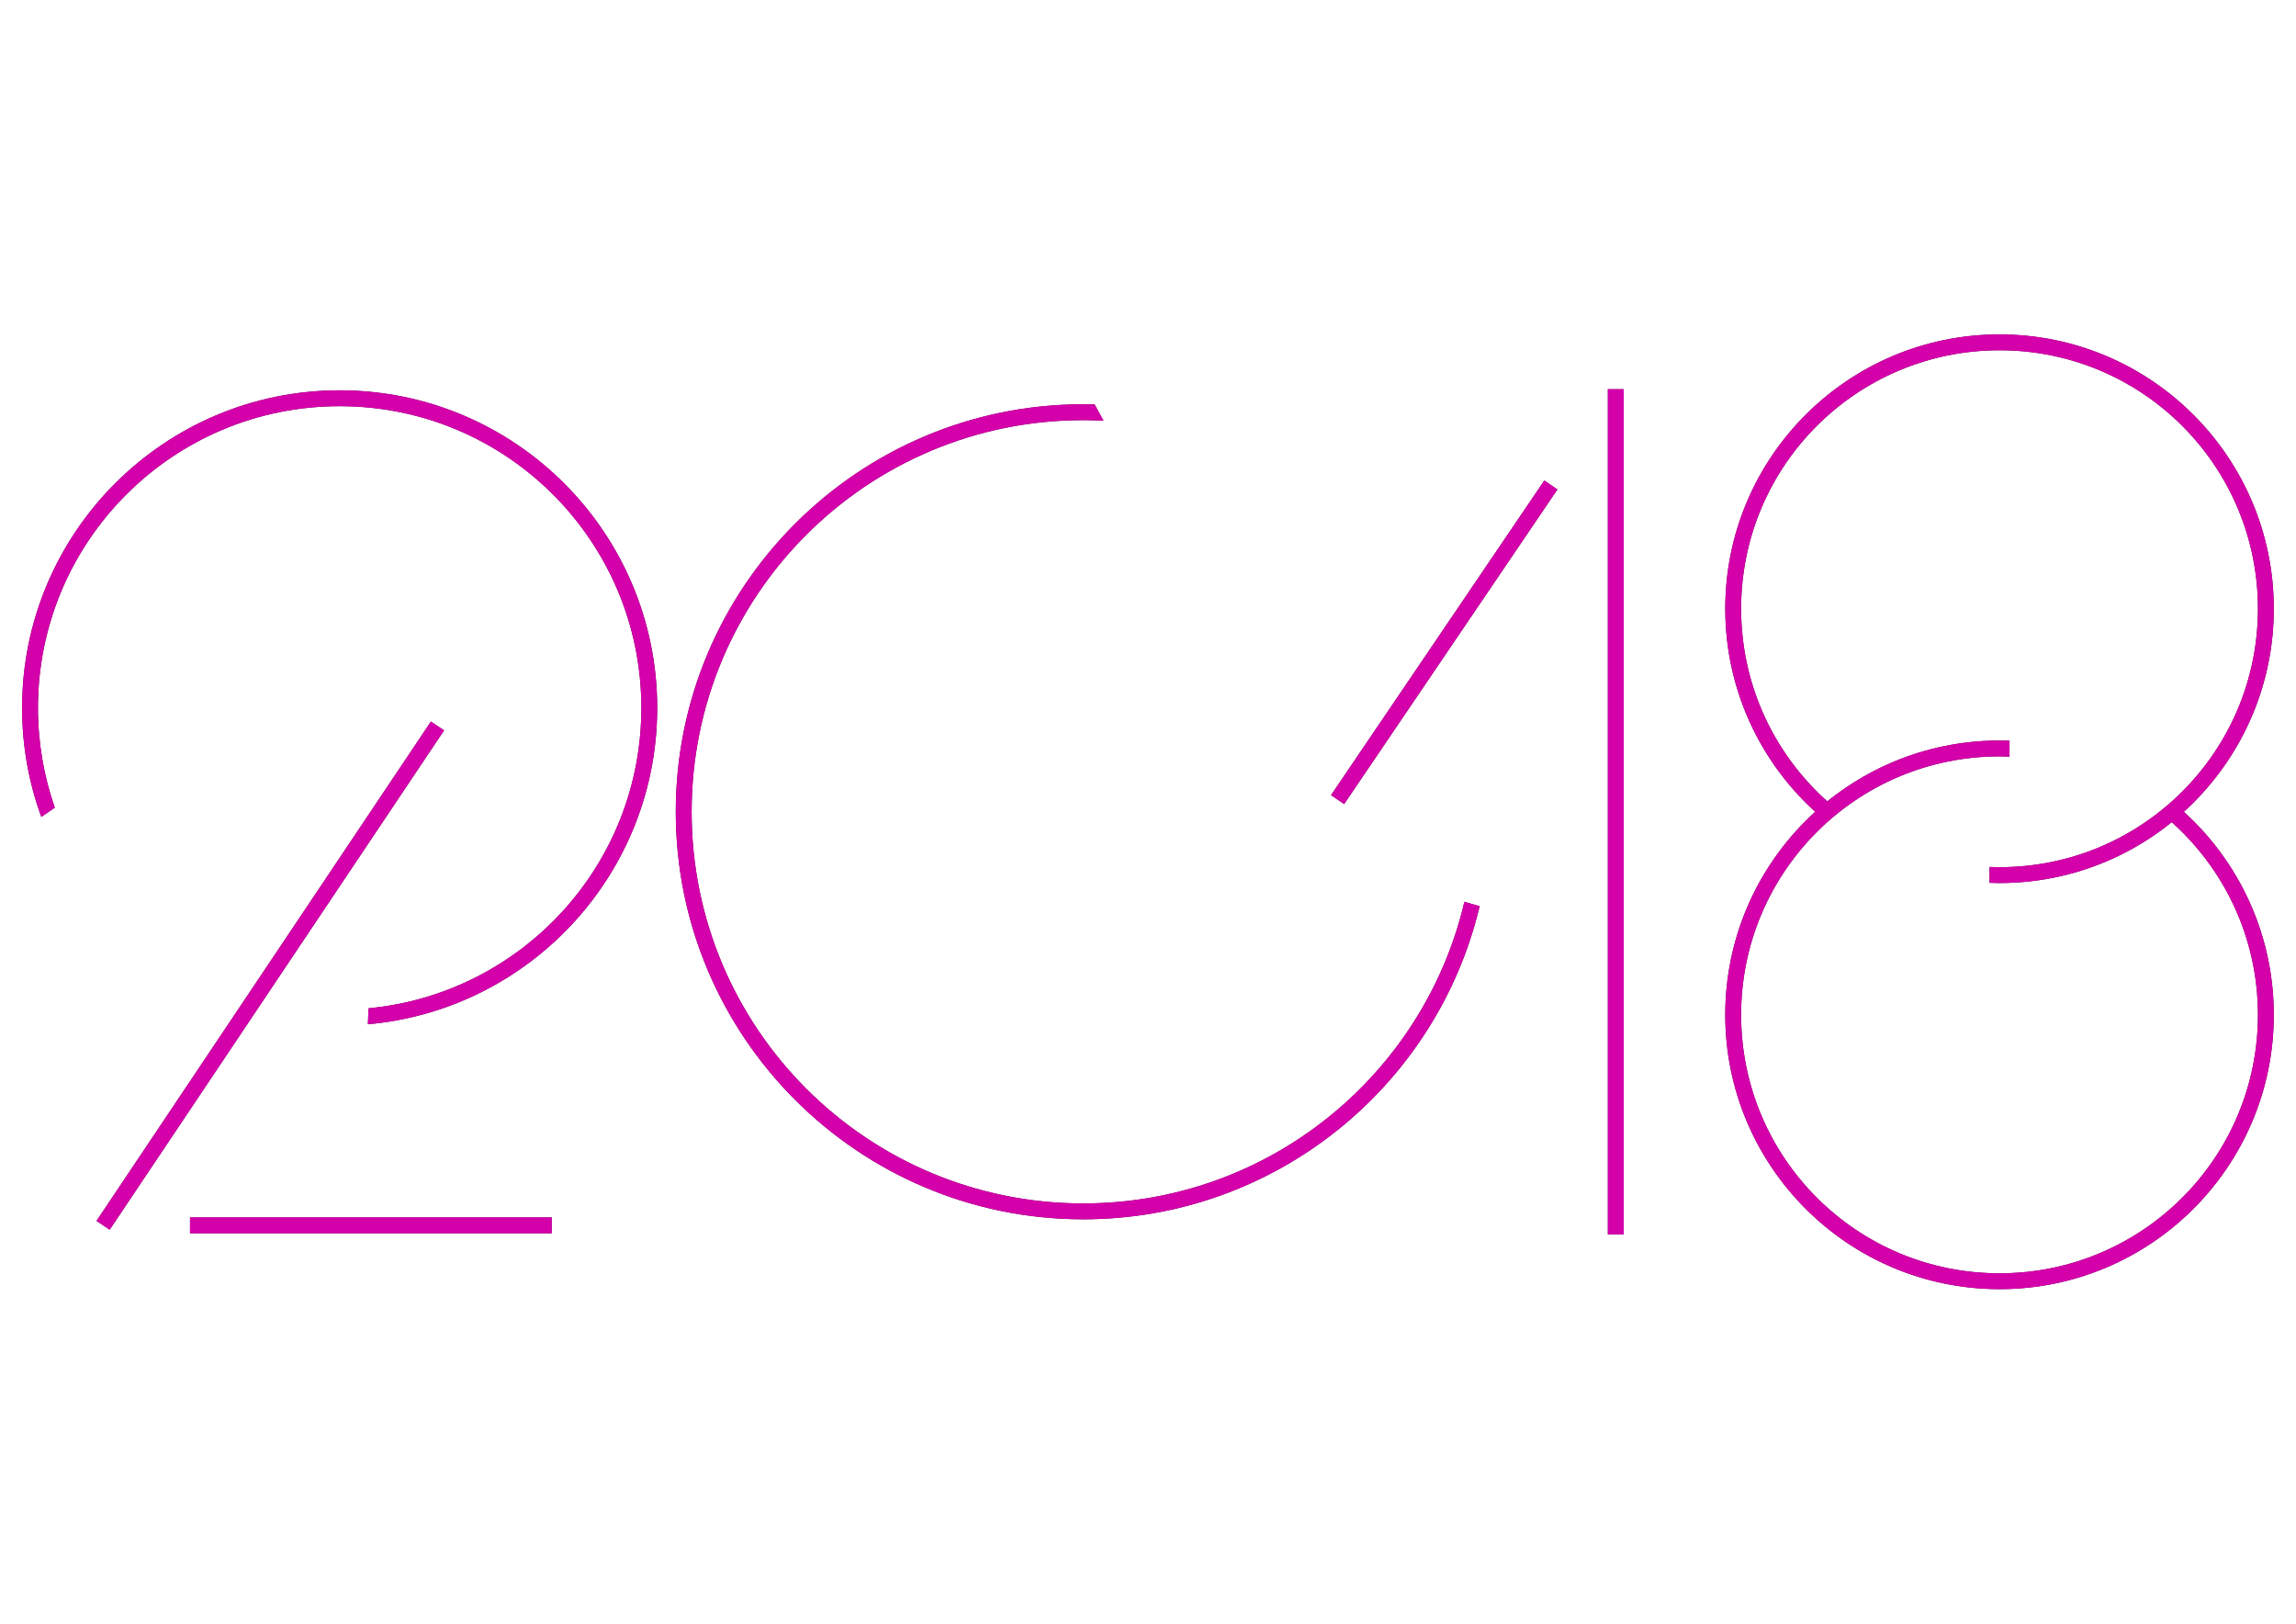 <?xml version="1.0" encoding="UTF-8" standalone="no"?>
<!-- Created with Inkscape (http://www.inkscape.org/) -->

<svg
   xmlns:dc="http://purl.org/dc/elements/1.1/"
   xmlns:cc="http://creativecommons.org/ns#"
   xmlns:rdf="http://www.w3.org/1999/02/22-rdf-syntax-ns#"
   xmlns:svg="http://www.w3.org/2000/svg"
   xmlns="http://www.w3.org/2000/svg"
   xmlns:sodipodi="http://sodipodi.sourceforge.net/DTD/sodipodi-0.dtd"
   xmlns:inkscape="http://www.inkscape.org/namespaces/inkscape"
   width="297mm"
   height="210mm"
   viewBox="0 0 1052.362 744.094"
   id="svg4233"
   version="1.1"
   inkscape:version="0.91 r13725"
   sodipodi:docname="2018-2.svg">
  <defs
     id="defs4235">
    <filter
       inkscape:collect="always"
       style="color-interpolation-filters:sRGB"
       id="filter4959"
       x="-0.017"
       width="1.034"
       y="-0.04"
       height="1.081">
      <feGaussianBlur
         inkscape:collect="always"
         stdDeviation="5.054"
         id="feGaussianBlur4961" />
    </filter>
  </defs>
  <sodipodi:namedview
     id="base"
     pagecolor="#ffffff"
     bordercolor="#666666"
     borderopacity="1.0"
     inkscape:pageopacity="0.0"
     inkscape:pageshadow="2"
     inkscape:zoom="0.91223345"
     inkscape:cx="526.1811"
     inkscape:cy="372.04724"
     inkscape:document-units="px"
     inkscape:current-layer="layer1"
     showgrid="false"
     showguides="true"
     inkscape:guide-bbox="true"
     inkscape:window-width="1440"
     inkscape:window-height="851"
     inkscape:window-x="0"
     inkscape:window-y="1"
     inkscape:window-maximized="1" />
  <g
     inkscape:label="Livello 1"
     inkscape:groupmode="layer"
     id="layer1"
     transform="translate(0,-308.268)">
    <g
       id="g4963">
      <g
         style="fill:#550044;filter:url(#filter4959)"
         id="g4931"
         transform="matrix(1.454,0,0,1.454,-201.399,-308.894)">
        <path
           inkscape:connector-curvature="0"
           id="path4933"
           d="m 479.977,551.876 c -70.906,0 -128.439,57.534 -128.439,128.439 0,70.906 57.534,128.439 128.439,128.439 60.658,-10e-6 111.525,-42.107 124.963,-98.67 l -4.801,-1.396 c -12.811,54.514 -61.724,95.066 -120.162,95.066 -68.204,0 -123.439,-55.236 -123.439,-123.439 0,-68.204 55.236,-123.439 123.439,-123.439 2.143,0 4.274,0.054 6.391,0.162 l -2.809,-5.111 c -1.19,-0.033 -2.384,-0.051 -3.582,-0.051 z"
           style="color:#000000;font-style:normal;font-variant:normal;font-weight:normal;font-stretch:normal;font-size:medium;line-height:normal;font-family:sans-serif;text-indent:0;text-align:start;text-decoration:none;text-decoration-line:none;text-decoration-style:solid;text-decoration-color:#000000;letter-spacing:normal;word-spacing:normal;text-transform:none;direction:ltr;block-progression:tb;writing-mode:lr-tb;baseline-shift:baseline;text-anchor:start;white-space:normal;clip-rule:nonzero;display:inline;overflow:visible;visibility:visible;opacity:1;isolation:auto;mix-blend-mode:normal;color-interpolation:sRGB;color-interpolation-filters:linearRGB;solid-color:#000000;solid-opacity:1;fill:#550044;fill-opacity:1;fill-rule:evenodd;stroke:none;stroke-width:5;stroke-linecap:round;stroke-linejoin:round;stroke-miterlimit:4;stroke-dasharray:none;stroke-dashoffset:0;stroke-opacity:1;color-rendering:auto;image-rendering:auto;shape-rendering:auto;text-rendering:auto;enable-background:accumulate" />
        <g
           style="fill:#550044"
           transform="translate(-12,28.88)"
           id="g4935">
          <path
             inkscape:connector-curvature="0"
             style="color:#000000;font-style:normal;font-variant:normal;font-weight:normal;font-stretch:normal;font-size:medium;line-height:normal;font-family:sans-serif;text-indent:0;text-align:start;text-decoration:none;text-decoration-line:none;text-decoration-style:solid;text-decoration-color:#000000;letter-spacing:normal;word-spacing:normal;text-transform:none;direction:ltr;block-progression:tb;writing-mode:lr-tb;baseline-shift:baseline;text-anchor:start;white-space:normal;clip-rule:nonzero;display:inline;overflow:visible;visibility:visible;opacity:1;isolation:auto;mix-blend-mode:normal;color-interpolation:sRGB;color-interpolation-filters:linearRGB;solid-color:#000000;solid-opacity:1;fill:#550044;fill-opacity:1;fill-rule:evenodd;stroke:none;stroke-width:5;stroke-linecap:round;stroke-linejoin:round;stroke-miterlimit:4;stroke-dasharray:none;stroke-dashoffset:0;stroke-opacity:1;color-rendering:auto;image-rendering:auto;shape-rendering:auto;text-rendering:auto;enable-background:accumulate"
             d="m 780.826,192.707 c -47.721,0 -86.459,38.738 -86.459,86.459 0,26.902 12.313,50.946 31.604,66.809 l 1.615,-5.164 c -17.277,-14.933 -28.219,-36.994 -28.219,-61.645 -1e-5,-45.019 36.44,-81.459 81.459,-81.459 45.019,0 81.461,36.44 81.461,81.459 0,45.019 -36.442,81.461 -81.461,81.461 -1.055,0 -2.103,-0.027 -3.148,-0.066 l 0,5.002 c 1.045,0.037 2.094,0.065 3.148,0.065 47.721,0 86.461,-38.74 86.461,-86.461 0,-47.721 -38.74,-86.459 -86.461,-86.459 z"
             transform="translate(0,308.268)"
             id="path4937" />
          <path
             id="path4939"
             d="m 780.828,801.895 c 47.721,0 86.459,-38.738 86.459,-86.459 0,-26.902 -12.313,-50.946 -31.604,-66.809 l -1.615,5.164 c 17.277,14.933 28.219,36.994 28.219,61.645 10e-6,45.019 -36.44,81.459 -81.459,81.459 -45.019,0 -81.461,-36.44 -81.461,-81.459 0,-45.019 36.442,-81.461 81.461,-81.461 1.055,0 2.103,0.027 3.148,0.066 l 0,-5.002 c -1.045,-0.037 -2.094,-0.064 -3.148,-0.064 -47.721,0 -86.461,38.74 -86.461,86.461 0,47.721 38.74,86.459 86.461,86.459 z"
             style="color:#000000;font-style:normal;font-variant:normal;font-weight:normal;font-stretch:normal;font-size:medium;line-height:normal;font-family:sans-serif;text-indent:0;text-align:start;text-decoration:none;text-decoration-line:none;text-decoration-style:solid;text-decoration-color:#000000;letter-spacing:normal;word-spacing:normal;text-transform:none;direction:ltr;block-progression:tb;writing-mode:lr-tb;baseline-shift:baseline;text-anchor:start;white-space:normal;clip-rule:nonzero;display:inline;overflow:visible;visibility:visible;opacity:1;isolation:auto;mix-blend-mode:normal;color-interpolation:sRGB;color-interpolation-filters:linearRGB;solid-color:#000000;solid-opacity:1;fill:#550044;fill-opacity:1;fill-rule:evenodd;stroke:none;stroke-width:5;stroke-linecap:round;stroke-linejoin:round;stroke-miterlimit:4;stroke-dasharray:none;stroke-dashoffset:0;stroke-opacity:1;color-rendering:auto;image-rendering:auto;shape-rendering:auto;text-rendering:auto;enable-background:accumulate"
             inkscape:connector-curvature="0" />
        </g>
        <g
           style="fill:#550044"
           transform="translate(0,44.402)"
           id="g4941">
          <path
             inkscape:connector-curvature="0"
             style="color:#000000;font-style:normal;font-variant:normal;font-weight:normal;font-stretch:normal;font-size:medium;line-height:normal;font-family:sans-serif;text-indent:0;text-align:start;text-decoration:none;text-decoration-line:none;text-decoration-style:solid;text-decoration-color:#000000;letter-spacing:normal;word-spacing:normal;text-transform:none;direction:ltr;block-progression:tb;writing-mode:lr-tb;baseline-shift:baseline;text-anchor:start;white-space:normal;clip-rule:nonzero;display:inline;overflow:visible;visibility:visible;opacity:1;isolation:auto;mix-blend-mode:normal;color-interpolation:sRGB;color-interpolation-filters:linearRGB;solid-color:#000000;solid-opacity:1;fill:#550044;fill-opacity:1;fill-rule:evenodd;stroke:none;stroke-width:5;stroke-linecap:round;stroke-linejoin:round;stroke-miterlimit:4;stroke-dasharray:none;stroke-dashoffset:0;stroke-opacity:1;color-rendering:auto;image-rendering:auto;shape-rendering:auto;text-rendering:auto;enable-background:accumulate"
             d="m 245.582,194.807 c -55.256,0 -100.104,44.848 -100.104,100.104 0,12.067 2.14,23.636 6.059,34.352 l 4.256,-2.926 c -3.439,-9.837 -5.314,-20.41 -5.314,-31.426 0,-52.554 42.55,-95.104 95.104,-95.104 52.554,0 95.104,42.55 95.104,95.104 0,49.479 -37.718,90.083 -85.99,94.666 l -0.213,5.035 c 51.091,-4.509 91.203,-47.445 91.203,-99.701 0,-55.256 -44.848,-100.104 -100.104,-100.104 z"
             transform="translate(0,308.268)"
             id="path4943" />
          <path
             style="color:#000000;font-style:normal;font-variant:normal;font-weight:normal;font-stretch:normal;font-size:medium;line-height:normal;font-family:sans-serif;text-indent:0;text-align:start;text-decoration:none;text-decoration-line:none;text-decoration-style:solid;text-decoration-color:#000000;letter-spacing:normal;word-spacing:normal;text-transform:none;direction:ltr;block-progression:tb;writing-mode:lr-tb;baseline-shift:baseline;text-anchor:start;white-space:normal;clip-rule:nonzero;display:inline;overflow:visible;visibility:visible;opacity:1;isolation:auto;mix-blend-mode:normal;color-interpolation:sRGB;color-interpolation-filters:linearRGB;solid-color:#000000;solid-opacity:1;fill:#550044;fill-opacity:1;fill-rule:evenodd;stroke:none;stroke-width:5;stroke-linecap:butt;stroke-linejoin:miter;stroke-miterlimit:4;stroke-dasharray:none;stroke-dashoffset:0;stroke-opacity:1;marker:none;color-rendering:auto;image-rendering:auto;shape-rendering:auto;text-rendering:auto;enable-background:accumulate"
             d="m 274.348,607.479 -105.416,157.381 4.154,2.783 105.416,-157.383 -4.154,-2.781 z"
             id="path4945"
             inkscape:connector-curvature="0" />
          <path
             style="color:#000000;font-style:normal;font-variant:normal;font-weight:normal;font-stretch:normal;font-size:medium;line-height:normal;font-family:sans-serif;text-indent:0;text-align:start;text-decoration:none;text-decoration-line:none;text-decoration-style:solid;text-decoration-color:#000000;letter-spacing:normal;word-spacing:normal;text-transform:none;direction:ltr;block-progression:tb;writing-mode:lr-tb;baseline-shift:baseline;text-anchor:start;white-space:normal;clip-rule:nonzero;display:inline;overflow:visible;visibility:visible;opacity:1;isolation:auto;mix-blend-mode:normal;color-interpolation:sRGB;color-interpolation-filters:linearRGB;solid-color:#000000;solid-opacity:1;fill:#550044;fill-opacity:1;fill-rule:evenodd;stroke:none;stroke-width:5;stroke-linecap:butt;stroke-linejoin:miter;stroke-miterlimit:4;stroke-dasharray:none;stroke-dashoffset:0;stroke-opacity:1;marker:none;color-rendering:auto;image-rendering:auto;shape-rendering:auto;text-rendering:auto;enable-background:accumulate"
             d="m 198.414,763.752 0,5 114.006,0 0,-5 -114.006,0 z"
             id="path4947"
             inkscape:connector-curvature="0" />
        </g>
        <g
           style="fill:#550044"
           transform="translate(0,47.253)"
           id="g4949">
          <path
             style="color:#000000;font-style:normal;font-variant:normal;font-weight:normal;font-stretch:normal;font-size:medium;line-height:normal;font-family:sans-serif;text-indent:0;text-align:start;text-decoration:none;text-decoration-line:none;text-decoration-style:solid;text-decoration-color:#000000;letter-spacing:normal;word-spacing:normal;text-transform:none;direction:ltr;block-progression:tb;writing-mode:lr-tb;baseline-shift:baseline;text-anchor:start;white-space:normal;clip-rule:nonzero;display:inline;overflow:visible;visibility:visible;opacity:1;isolation:auto;mix-blend-mode:normal;color-interpolation:sRGB;color-interpolation-filters:linearRGB;solid-color:#000000;solid-opacity:1;fill:#550044;fill-opacity:1;fill-rule:evenodd;stroke:none;stroke-width:5;stroke-linecap:butt;stroke-linejoin:miter;stroke-miterlimit:4;stroke-dasharray:none;stroke-dashoffset:0;stroke-opacity:1;marker:none;color-rendering:auto;image-rendering:auto;shape-rendering:auto;text-rendering:auto;enable-background:accumulate"
             d="m 645.361,499.871 0,266.381 5,0 0,-266.381 -5,0 z"
             id="path4951"
             inkscape:connector-curvature="0" />
          <path
             style="color:#000000;font-style:normal;font-variant:normal;font-weight:normal;font-stretch:normal;font-size:medium;line-height:normal;font-family:sans-serif;text-indent:0;text-align:start;text-decoration:none;text-decoration-line:none;text-decoration-style:solid;text-decoration-color:#000000;letter-spacing:normal;word-spacing:normal;text-transform:none;direction:ltr;block-progression:tb;writing-mode:lr-tb;baseline-shift:baseline;text-anchor:start;white-space:normal;clip-rule:nonzero;display:inline;overflow:visible;visibility:visible;opacity:1;isolation:auto;mix-blend-mode:normal;color-interpolation:sRGB;color-interpolation-filters:linearRGB;solid-color:#000000;solid-opacity:1;fill:#550044;fill-opacity:1;fill-rule:evenodd;stroke:none;stroke-width:5;stroke-linecap:butt;stroke-linejoin:miter;stroke-miterlimit:4;stroke-dasharray:none;stroke-dashoffset:0;stroke-opacity:1;marker:none;color-rendering:auto;image-rendering:auto;shape-rendering:auto;text-rendering:auto;enable-background:accumulate"
             d="m 625.32,528.662 -67.227,99.16 4.139,2.805 67.227,-99.158 -4.139,-2.807 z"
             id="path4953"
             inkscape:connector-curvature="0" />
        </g>
      </g>
      <g
         transform="matrix(1.454,0,0,1.454,-201.399,-308.894)"
         id="g4899">
        <path
           style="color:#000000;font-style:normal;font-variant:normal;font-weight:normal;font-stretch:normal;font-size:medium;line-height:normal;font-family:sans-serif;text-indent:0;text-align:start;text-decoration:none;text-decoration-line:none;text-decoration-style:solid;text-decoration-color:#000000;letter-spacing:normal;word-spacing:normal;text-transform:none;direction:ltr;block-progression:tb;writing-mode:lr-tb;baseline-shift:baseline;text-anchor:start;white-space:normal;clip-rule:nonzero;display:inline;overflow:visible;visibility:visible;opacity:1;isolation:auto;mix-blend-mode:normal;color-interpolation:sRGB;color-interpolation-filters:linearRGB;solid-color:#000000;solid-opacity:1;fill:#d400aa;fill-opacity:1;fill-rule:evenodd;stroke:none;stroke-width:5;stroke-linecap:round;stroke-linejoin:round;stroke-miterlimit:4;stroke-dasharray:none;stroke-dashoffset:0;stroke-opacity:1;color-rendering:auto;image-rendering:auto;shape-rendering:auto;text-rendering:auto;enable-background:accumulate"
           d="m 479.977,551.876 c -70.906,0 -128.439,57.534 -128.439,128.439 0,70.906 57.534,128.439 128.439,128.439 60.658,-10e-6 111.525,-42.107 124.963,-98.67 l -4.801,-1.396 c -12.811,54.514 -61.724,95.066 -120.162,95.066 -68.204,0 -123.439,-55.236 -123.439,-123.439 0,-68.204 55.236,-123.439 123.439,-123.439 2.143,0 4.274,0.054 6.391,0.162 l -2.809,-5.111 c -1.19,-0.033 -2.384,-0.051 -3.582,-0.051 z"
           id="circle4293"
           inkscape:connector-curvature="0" />
        <g
           id="g4862"
           transform="translate(-12,28.88)">
          <path
             id="circle4295"
             transform="translate(0,308.268)"
             d="m 780.826,192.707 c -47.721,0 -86.459,38.738 -86.459,86.459 0,26.902 12.313,50.946 31.604,66.809 l 1.615,-5.164 c -17.277,-14.933 -28.219,-36.994 -28.219,-61.645 -1e-5,-45.019 36.44,-81.459 81.459,-81.459 45.019,0 81.461,36.44 81.461,81.459 0,45.019 -36.442,81.461 -81.461,81.461 -1.055,0 -2.103,-0.027 -3.148,-0.066 l 0,5.002 c 1.045,0.037 2.094,0.065 3.148,0.065 47.721,0 86.461,-38.74 86.461,-86.461 0,-47.721 -38.74,-86.459 -86.461,-86.459 z"
             style="color:#000000;font-style:normal;font-variant:normal;font-weight:normal;font-stretch:normal;font-size:medium;line-height:normal;font-family:sans-serif;text-indent:0;text-align:start;text-decoration:none;text-decoration-line:none;text-decoration-style:solid;text-decoration-color:#000000;letter-spacing:normal;word-spacing:normal;text-transform:none;direction:ltr;block-progression:tb;writing-mode:lr-tb;baseline-shift:baseline;text-anchor:start;white-space:normal;clip-rule:nonzero;display:inline;overflow:visible;visibility:visible;opacity:1;isolation:auto;mix-blend-mode:normal;color-interpolation:sRGB;color-interpolation-filters:linearRGB;solid-color:#000000;solid-opacity:1;fill:#d400aa;fill-opacity:1;fill-rule:evenodd;stroke:none;stroke-width:5;stroke-linecap:round;stroke-linejoin:round;stroke-miterlimit:4;stroke-dasharray:none;stroke-dashoffset:0;stroke-opacity:1;color-rendering:auto;image-rendering:auto;shape-rendering:auto;text-rendering:auto;enable-background:accumulate"
             inkscape:connector-curvature="0" />
          <path
             inkscape:connector-curvature="0"
             style="color:#000000;font-style:normal;font-variant:normal;font-weight:normal;font-stretch:normal;font-size:medium;line-height:normal;font-family:sans-serif;text-indent:0;text-align:start;text-decoration:none;text-decoration-line:none;text-decoration-style:solid;text-decoration-color:#000000;letter-spacing:normal;word-spacing:normal;text-transform:none;direction:ltr;block-progression:tb;writing-mode:lr-tb;baseline-shift:baseline;text-anchor:start;white-space:normal;clip-rule:nonzero;display:inline;overflow:visible;visibility:visible;opacity:1;isolation:auto;mix-blend-mode:normal;color-interpolation:sRGB;color-interpolation-filters:linearRGB;solid-color:#000000;solid-opacity:1;fill:#d400aa;fill-opacity:1;fill-rule:evenodd;stroke:none;stroke-width:5;stroke-linecap:round;stroke-linejoin:round;stroke-miterlimit:4;stroke-dasharray:none;stroke-dashoffset:0;stroke-opacity:1;color-rendering:auto;image-rendering:auto;shape-rendering:auto;text-rendering:auto;enable-background:accumulate"
             d="m 780.828,801.895 c 47.721,0 86.459,-38.738 86.459,-86.459 0,-26.902 -12.313,-50.946 -31.604,-66.809 l -1.615,5.164 c 17.277,14.933 28.219,36.994 28.219,61.645 10e-6,45.019 -36.44,81.459 -81.459,81.459 -45.019,0 -81.461,-36.44 -81.461,-81.459 0,-45.019 36.442,-81.461 81.461,-81.461 1.055,0 2.103,0.027 3.148,0.066 l 0,-5.002 c -1.045,-0.037 -2.094,-0.064 -3.148,-0.064 -47.721,0 -86.461,38.74 -86.461,86.461 0,47.721 38.74,86.459 86.461,86.459 z"
             id="path4860" />
        </g>
        <g
           id="g4894"
           transform="translate(0,44.402)">
          <path
             id="path4291"
             transform="translate(0,308.268)"
             d="m 245.582,194.807 c -55.256,0 -100.104,44.848 -100.104,100.104 0,12.067 2.14,23.636 6.059,34.352 l 4.256,-2.926 c -3.439,-9.837 -5.314,-20.41 -5.314,-31.426 0,-52.554 42.55,-95.104 95.104,-95.104 52.554,0 95.104,42.55 95.104,95.104 0,49.479 -37.718,90.083 -85.99,94.666 l -0.213,5.035 c 51.091,-4.509 91.203,-47.445 91.203,-99.701 0,-55.256 -44.848,-100.104 -100.104,-100.104 z"
             style="color:#000000;font-style:normal;font-variant:normal;font-weight:normal;font-stretch:normal;font-size:medium;line-height:normal;font-family:sans-serif;text-indent:0;text-align:start;text-decoration:none;text-decoration-line:none;text-decoration-style:solid;text-decoration-color:#000000;letter-spacing:normal;word-spacing:normal;text-transform:none;direction:ltr;block-progression:tb;writing-mode:lr-tb;baseline-shift:baseline;text-anchor:start;white-space:normal;clip-rule:nonzero;display:inline;overflow:visible;visibility:visible;opacity:1;isolation:auto;mix-blend-mode:normal;color-interpolation:sRGB;color-interpolation-filters:linearRGB;solid-color:#000000;solid-opacity:1;fill:#d400aa;fill-opacity:1;fill-rule:evenodd;stroke:none;stroke-width:5;stroke-linecap:round;stroke-linejoin:round;stroke-miterlimit:4;stroke-dasharray:none;stroke-dashoffset:0;stroke-opacity:1;color-rendering:auto;image-rendering:auto;shape-rendering:auto;text-rendering:auto;enable-background:accumulate"
             inkscape:connector-curvature="0" />
          <path
             inkscape:connector-curvature="0"
             id="path4874"
             d="m 274.348,607.479 -105.416,157.381 4.154,2.783 105.416,-157.383 -4.154,-2.781 z"
             style="color:#000000;font-style:normal;font-variant:normal;font-weight:normal;font-stretch:normal;font-size:medium;line-height:normal;font-family:sans-serif;text-indent:0;text-align:start;text-decoration:none;text-decoration-line:none;text-decoration-style:solid;text-decoration-color:#000000;letter-spacing:normal;word-spacing:normal;text-transform:none;direction:ltr;block-progression:tb;writing-mode:lr-tb;baseline-shift:baseline;text-anchor:start;white-space:normal;clip-rule:nonzero;display:inline;overflow:visible;visibility:visible;opacity:1;isolation:auto;mix-blend-mode:normal;color-interpolation:sRGB;color-interpolation-filters:linearRGB;solid-color:#000000;solid-opacity:1;fill:#d400aa;fill-opacity:1;fill-rule:evenodd;stroke:none;stroke-width:5;stroke-linecap:butt;stroke-linejoin:miter;stroke-miterlimit:4;stroke-dasharray:none;stroke-dashoffset:0;stroke-opacity:1;marker:none;color-rendering:auto;image-rendering:auto;shape-rendering:auto;text-rendering:auto;enable-background:accumulate" />
          <path
             inkscape:connector-curvature="0"
             id="path4876"
             d="m 198.414,763.752 0,5 114.006,0 0,-5 -114.006,0 z"
             style="color:#000000;font-style:normal;font-variant:normal;font-weight:normal;font-stretch:normal;font-size:medium;line-height:normal;font-family:sans-serif;text-indent:0;text-align:start;text-decoration:none;text-decoration-line:none;text-decoration-style:solid;text-decoration-color:#000000;letter-spacing:normal;word-spacing:normal;text-transform:none;direction:ltr;block-progression:tb;writing-mode:lr-tb;baseline-shift:baseline;text-anchor:start;white-space:normal;clip-rule:nonzero;display:inline;overflow:visible;visibility:visible;opacity:1;isolation:auto;mix-blend-mode:normal;color-interpolation:sRGB;color-interpolation-filters:linearRGB;solid-color:#000000;solid-opacity:1;fill:#d400aa;fill-opacity:1;fill-rule:evenodd;stroke:none;stroke-width:5;stroke-linecap:butt;stroke-linejoin:miter;stroke-miterlimit:4;stroke-dasharray:none;stroke-dashoffset:0;stroke-opacity:1;marker:none;color-rendering:auto;image-rendering:auto;shape-rendering:auto;text-rendering:auto;enable-background:accumulate" />
        </g>
        <g
           id="g4890"
           transform="translate(0,47.253)">
          <path
             inkscape:connector-curvature="0"
             id="path4878"
             d="m 645.361,499.871 0,266.381 5,0 0,-266.381 -5,0 z"
             style="color:#000000;font-style:normal;font-variant:normal;font-weight:normal;font-stretch:normal;font-size:medium;line-height:normal;font-family:sans-serif;text-indent:0;text-align:start;text-decoration:none;text-decoration-line:none;text-decoration-style:solid;text-decoration-color:#000000;letter-spacing:normal;word-spacing:normal;text-transform:none;direction:ltr;block-progression:tb;writing-mode:lr-tb;baseline-shift:baseline;text-anchor:start;white-space:normal;clip-rule:nonzero;display:inline;overflow:visible;visibility:visible;opacity:1;isolation:auto;mix-blend-mode:normal;color-interpolation:sRGB;color-interpolation-filters:linearRGB;solid-color:#000000;solid-opacity:1;fill:#d400aa;fill-opacity:1;fill-rule:evenodd;stroke:none;stroke-width:5;stroke-linecap:butt;stroke-linejoin:miter;stroke-miterlimit:4;stroke-dasharray:none;stroke-dashoffset:0;stroke-opacity:1;marker:none;color-rendering:auto;image-rendering:auto;shape-rendering:auto;text-rendering:auto;enable-background:accumulate" />
          <path
             inkscape:connector-curvature="0"
             id="path4880"
             d="m 625.32,528.662 -67.227,99.16 4.139,2.805 67.227,-99.158 -4.139,-2.807 z"
             style="color:#000000;font-style:normal;font-variant:normal;font-weight:normal;font-stretch:normal;font-size:medium;line-height:normal;font-family:sans-serif;text-indent:0;text-align:start;text-decoration:none;text-decoration-line:none;text-decoration-style:solid;text-decoration-color:#000000;letter-spacing:normal;word-spacing:normal;text-transform:none;direction:ltr;block-progression:tb;writing-mode:lr-tb;baseline-shift:baseline;text-anchor:start;white-space:normal;clip-rule:nonzero;display:inline;overflow:visible;visibility:visible;opacity:1;isolation:auto;mix-blend-mode:normal;color-interpolation:sRGB;color-interpolation-filters:linearRGB;solid-color:#000000;solid-opacity:1;fill:#d400aa;fill-opacity:1;fill-rule:evenodd;stroke:none;stroke-width:5;stroke-linecap:butt;stroke-linejoin:miter;stroke-miterlimit:4;stroke-dasharray:none;stroke-dashoffset:0;stroke-opacity:1;marker:none;color-rendering:auto;image-rendering:auto;shape-rendering:auto;text-rendering:auto;enable-background:accumulate" />
        </g>
      </g>
    </g>
  </g>
</svg>
